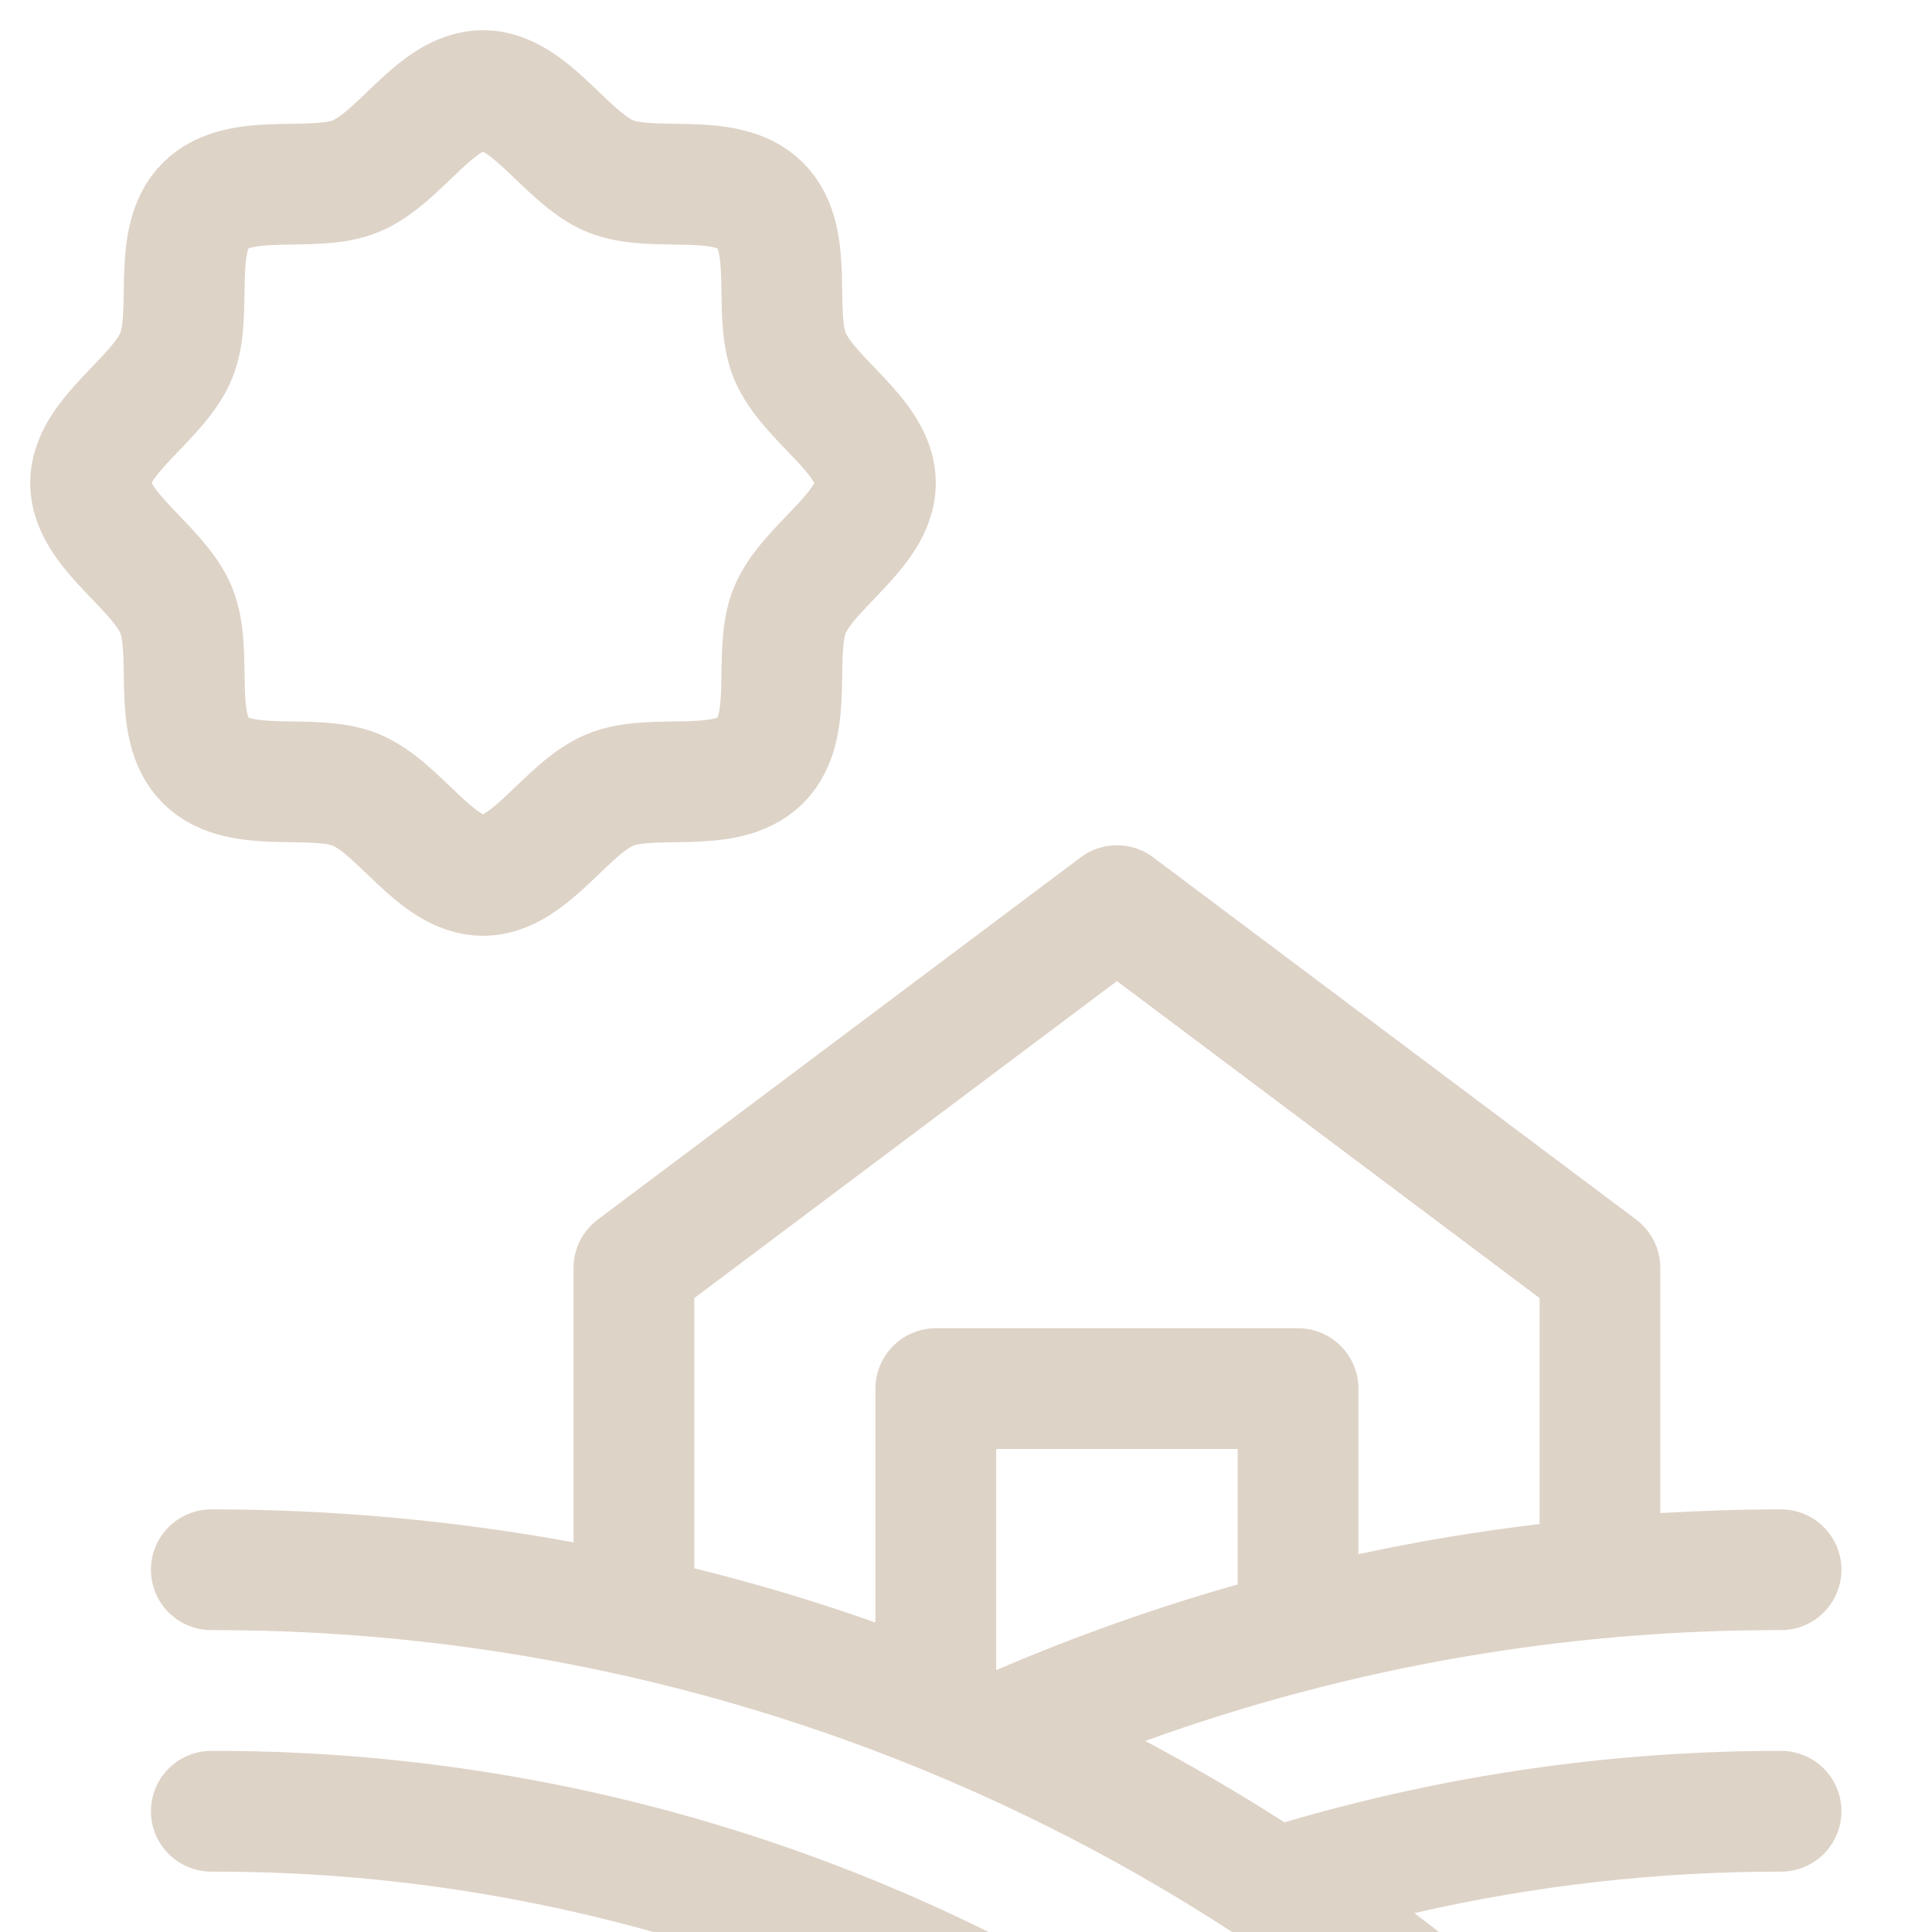 <svg width="64" height="64" viewBox="0 0 64 64" fill="none" xmlns="http://www.w3.org/2000/svg">
<g clip-path="url(#clip0_32_14942)">
<path d="M6.808 25.192C5.657 24.043 6.42 21.626 5.835 20.211C5.228 18.75 3 17.562 3 16C3 14.438 5.228 13.25 5.835 11.789C6.42 10.375 5.657 7.957 6.808 6.808C7.957 5.657 10.375 6.42 11.789 5.835C13.256 5.228 14.438 3 16 3C17.562 3 18.75 5.228 20.211 5.835C21.626 6.42 24.043 5.657 25.192 6.808C26.343 7.957 25.58 10.374 26.165 11.789C26.773 13.256 29 14.438 29 16C29 17.562 26.773 18.75 26.165 20.211C25.58 21.626 26.343 24.043 25.192 25.192C24.043 26.343 21.626 25.58 20.211 26.165C18.75 26.773 17.562 29 16 29C14.438 29 13.25 26.773 11.789 26.165C10.375 25.58 7.957 26.343 6.808 25.192Z" stroke="#DED3C7" stroke-width="4" stroke-linecap="round" stroke-linejoin="round"/>
<path d="M35.208 77.108C34.914 77.549 34.457 77.856 33.937 77.96C33.417 78.065 32.877 77.959 32.435 77.665C24.9 72.653 16.049 69.985 7 70C6.47 70 5.961 69.789 5.586 69.414C5.211 69.039 5 68.53 5 68C5 67.47 5.211 66.961 5.586 66.586C5.961 66.211 6.47 66 7 66C16.838 65.985 26.459 68.885 34.65 74.335C35.092 74.629 35.398 75.086 35.503 75.606C35.607 76.126 35.501 76.666 35.208 77.108ZM7 58C6.47 58 5.961 58.211 5.586 58.586C5.211 58.961 5 59.47 5 60C5 60.53 5.211 61.039 5.586 61.414C5.961 61.789 6.47 62 7 62C21.137 61.968 34.717 67.511 44.792 77.427C44.978 77.619 45.201 77.771 45.446 77.875C45.692 77.979 45.956 78.033 46.222 78.033C46.489 78.034 46.753 77.981 46.999 77.878C47.245 77.775 47.468 77.624 47.654 77.434C47.841 77.243 47.988 77.017 48.086 76.769C48.184 76.522 48.232 76.257 48.226 75.99C48.22 75.724 48.161 75.461 48.052 75.217C47.944 74.974 47.787 74.755 47.593 74.573C36.771 63.92 22.185 57.965 7 58ZM59 62C54.912 61.997 50.837 62.458 46.852 63.373C48.226 64.414 49.559 65.511 50.852 66.662C53.546 66.221 56.271 66 59 66C59.53 66 60.039 66.211 60.414 66.586C60.789 66.961 61 67.47 61 68C61 68.53 60.789 69.039 60.414 69.414C60.039 69.789 59.53 70 59 70C57.5 70 56.017 70.073 54.538 70.215C55.924 71.66 57.252 73.172 58.523 74.75C58.697 74.954 58.828 75.19 58.908 75.446C58.989 75.701 59.018 75.97 58.993 76.237C58.968 76.504 58.889 76.763 58.762 76.998C58.635 77.234 58.461 77.442 58.252 77.609C58.043 77.777 57.803 77.901 57.545 77.974C57.287 78.046 57.017 78.067 56.751 78.033C56.485 77.999 56.229 77.913 55.997 77.778C55.766 77.644 55.563 77.464 55.403 77.25C49.605 69.981 42.242 64.114 33.861 60.088C25.48 56.063 16.298 53.981 7 54C6.47 54 5.961 53.789 5.586 53.414C5.211 53.039 5 52.53 5 52C5 51.47 5.211 50.961 5.586 50.586C5.961 50.211 6.47 50 7 50C11.025 50.001 15.041 50.366 19 51.093V42C19 41.69 19.072 41.383 19.211 41.106C19.35 40.828 19.552 40.586 19.8 40.4L35.8 28.4C36.146 28.14 36.567 28 37 28C37.433 28 37.854 28.14 38.2 28.4L54.2 40.4C54.448 40.586 54.65 40.828 54.789 41.106C54.928 41.383 55 41.69 55 42V50.123C56.328 50.045 57.66 50 59 50C59.53 50 60.039 50.211 60.414 50.586C60.789 50.961 61 51.47 61 52C61 52.53 60.789 53.039 60.414 53.414C60.039 53.789 59.53 54 59 54C51.818 53.986 44.689 55.229 37.935 57.672C39.508 58.506 41.047 59.404 42.55 60.367C47.891 58.793 53.431 57.996 59 58C59.53 58 60.039 58.211 60.414 58.586C60.789 58.961 61 59.47 61 60C61 60.53 60.789 61.039 60.414 61.414C60.039 61.789 59.53 62 59 62ZM31 44H43C43.53 44 44.039 44.211 44.414 44.586C44.789 44.961 45 45.47 45 46V51.485C46.98 51.058 48.98 50.725 51 50.485V43L37 32.5L23 43V51.953C25.032 52.453 27.032 53.051 29 53.748V46C29 45.47 29.211 44.961 29.586 44.586C29.961 44.211 30.47 44 31 44ZM33.017 55.318C35.615 54.202 38.281 53.256 41 52.485V48H33V55.31L33.017 55.318Z" fill="#DED3C7"/>
</g>
<defs>
<clipPath id="clip0_32_14942">
<rect width="64" height="64" fill="white"/>
</clipPath>
</defs>
</svg>
